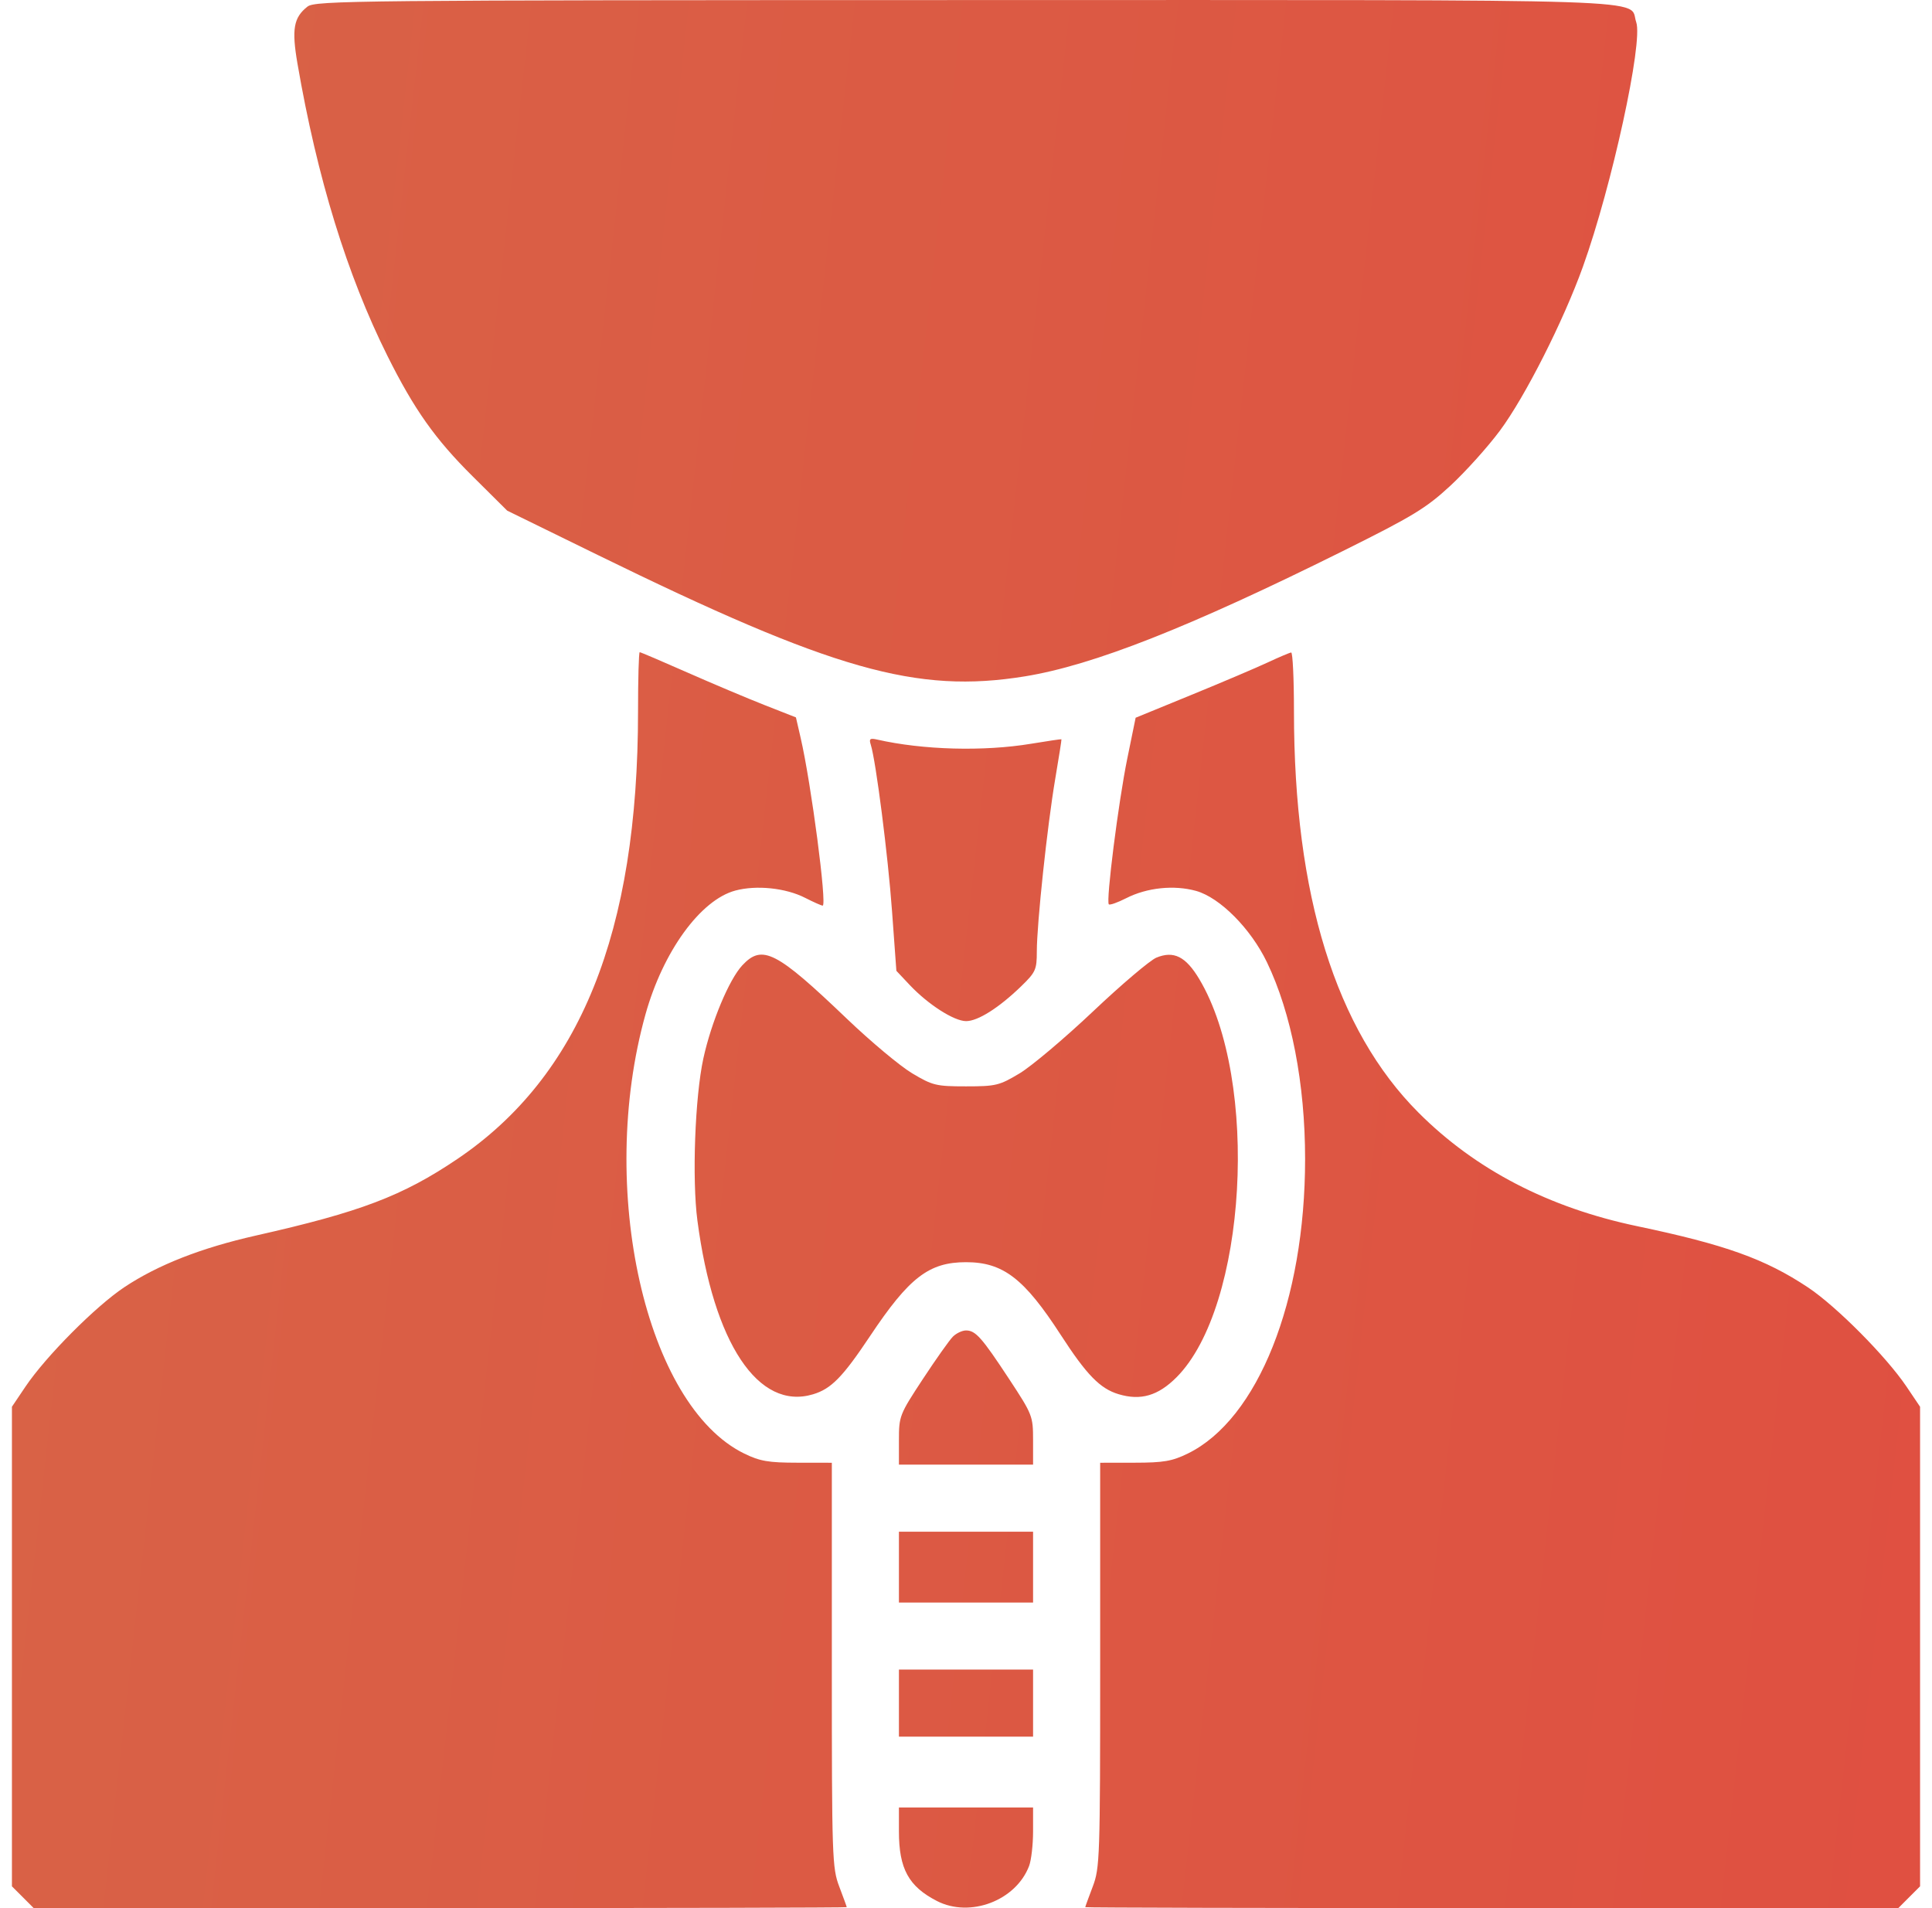 <svg width="81" height="80" viewBox="0 0 81 80" fill="none" xmlns="http://www.w3.org/2000/svg">
<g clip-path="url(#clip0_2053_68)">
<path fill-rule="evenodd" clip-rule="evenodd" d="M12.891 0.277C12.309 0.734 12.223 1.225 12.472 2.67C13.298 7.461 14.549 11.524 16.244 14.922C17.361 17.161 18.246 18.413 19.807 19.962L21.265 21.41L25.062 23.269C34.923 28.097 38.429 29.093 42.97 28.357C45.827 27.893 49.849 26.308 56.282 23.112C59.237 21.643 59.782 21.312 60.803 20.369C61.441 19.779 62.379 18.737 62.887 18.052C63.942 16.631 65.544 13.465 66.365 11.181C67.578 7.802 68.893 1.772 68.6 0.932C68.249 -0.072 70.433 -0 40.466 0.003C14.905 0.007 13.213 0.023 12.891 0.277ZM26.75 29.827C26.75 39.101 24.317 45.122 19.165 48.599C16.875 50.143 15.109 50.815 10.734 51.801C8.435 52.32 6.622 53.031 5.216 53.965C4.013 54.765 1.924 56.865 1.069 58.135L0.5 58.98V69.033V79.087L0.957 79.543L1.413 80H18.457C27.831 80 35.5 79.982 35.5 79.961C35.5 79.939 35.359 79.552 35.187 79.1C34.889 78.315 34.875 77.899 34.875 69.803V61.328L33.43 61.326C32.217 61.325 31.859 61.263 31.203 60.943C27.068 58.922 25.023 49.831 27.062 42.529C27.799 39.893 29.364 37.734 30.826 37.339C31.71 37.1 32.942 37.228 33.755 37.643C34.106 37.822 34.437 37.969 34.491 37.969C34.681 37.969 34.01 32.852 33.568 30.938L33.37 30.078L32.052 29.56C31.328 29.275 29.869 28.66 28.812 28.193C27.755 27.726 26.858 27.344 26.82 27.344C26.781 27.344 26.75 28.461 26.75 29.827ZM53.156 27.771C52.684 27.992 51.243 28.605 49.955 29.132L47.612 30.092L47.262 31.804C46.889 33.631 46.362 37.789 46.488 37.915C46.529 37.957 46.856 37.841 47.214 37.659C48.085 37.214 49.221 37.096 50.145 37.352C51.144 37.63 52.437 38.931 53.116 40.341C54.143 42.476 54.717 45.434 54.717 48.594C54.717 54.537 52.737 59.506 49.797 60.943C49.141 61.263 48.783 61.325 47.57 61.326L46.125 61.328V69.803C46.125 77.899 46.111 78.315 45.813 79.1C45.641 79.552 45.5 79.939 45.5 79.961C45.5 79.982 53.169 80 62.543 80H79.587L80.043 79.543L80.5 79.087V69.033V58.98L79.931 58.135C79.08 56.872 76.989 54.767 75.8 53.976C74.006 52.783 72.336 52.185 68.638 51.409C64.927 50.631 61.861 49.039 59.474 46.651C56.002 43.177 54.25 37.535 54.25 29.827C54.25 28.461 54.197 27.349 54.133 27.357C54.068 27.364 53.629 27.55 53.156 27.771ZM36.508 31.224C36.723 31.903 37.23 35.87 37.399 38.203L37.581 40.703L38.142 41.299C38.912 42.115 39.999 42.812 40.505 42.812C40.998 42.812 41.875 42.258 42.805 41.359C43.421 40.762 43.469 40.657 43.469 39.891C43.469 38.733 43.909 34.613 44.241 32.656C44.394 31.754 44.512 31.006 44.502 30.995C44.492 30.984 43.922 31.068 43.234 31.182C41.242 31.513 38.693 31.444 36.777 31.008C36.473 30.939 36.428 30.975 36.508 31.224ZM31.123 40.471C30.57 41.063 29.823 42.849 29.489 44.375C29.137 45.988 29.01 49.433 29.239 51.172C29.918 56.327 31.793 59.145 34.087 58.458C34.848 58.23 35.33 57.738 36.478 56.016C38.116 53.559 38.947 52.919 40.5 52.919C42.054 52.919 42.94 53.6 44.474 55.97C45.558 57.644 46.121 58.221 46.899 58.454C47.825 58.731 48.551 58.52 49.323 57.748C52.274 54.797 52.818 45.292 50.279 41.048C49.713 40.101 49.209 39.85 48.481 40.151C48.214 40.262 47.02 41.275 45.828 42.403C44.636 43.531 43.251 44.699 42.751 45C41.899 45.512 41.754 45.547 40.5 45.547C39.247 45.547 39.1 45.511 38.243 45C37.738 44.699 36.511 43.673 35.514 42.72C32.544 39.878 31.957 39.578 31.123 40.471ZM39.948 56.043C39.804 56.187 39.237 56.989 38.687 57.825C37.713 59.307 37.688 59.373 37.688 60.376V61.406H40.5H43.312V60.376C43.312 59.373 43.287 59.307 42.313 57.825C41.163 56.077 40.902 55.781 40.5 55.781C40.34 55.781 40.092 55.899 39.948 56.043ZM37.688 65.703V67.188H40.5H43.312V65.703V64.219H40.5H37.688V65.703ZM37.688 71.406V72.812H40.5H43.312V71.406V70H40.5H37.688V71.406ZM37.688 76.787C37.688 78.35 38.094 79.093 39.283 79.703C40.674 80.416 42.595 79.685 43.146 78.232C43.237 77.99 43.312 77.34 43.312 76.787V75.781H40.5H37.688V76.787Z" fill="url(#paint0_linear_2053_68)"/>
</g>
<defs>
<linearGradient id="paint0_linear_2053_68" x1="-29.565" y1="-41.537" x2="117.742" y2="-25.108" gradientUnits="userSpaceOnUse">
<stop stop-color="#D56B49"/>
<stop offset="1" stop-color="#E24A3F"/>
</linearGradient>
<clipPath id="clip0_2053_68">
<rect width="80" height="80" fill="white" transform="translate(0.5)"/>
</clipPath>
</defs>
</svg>

